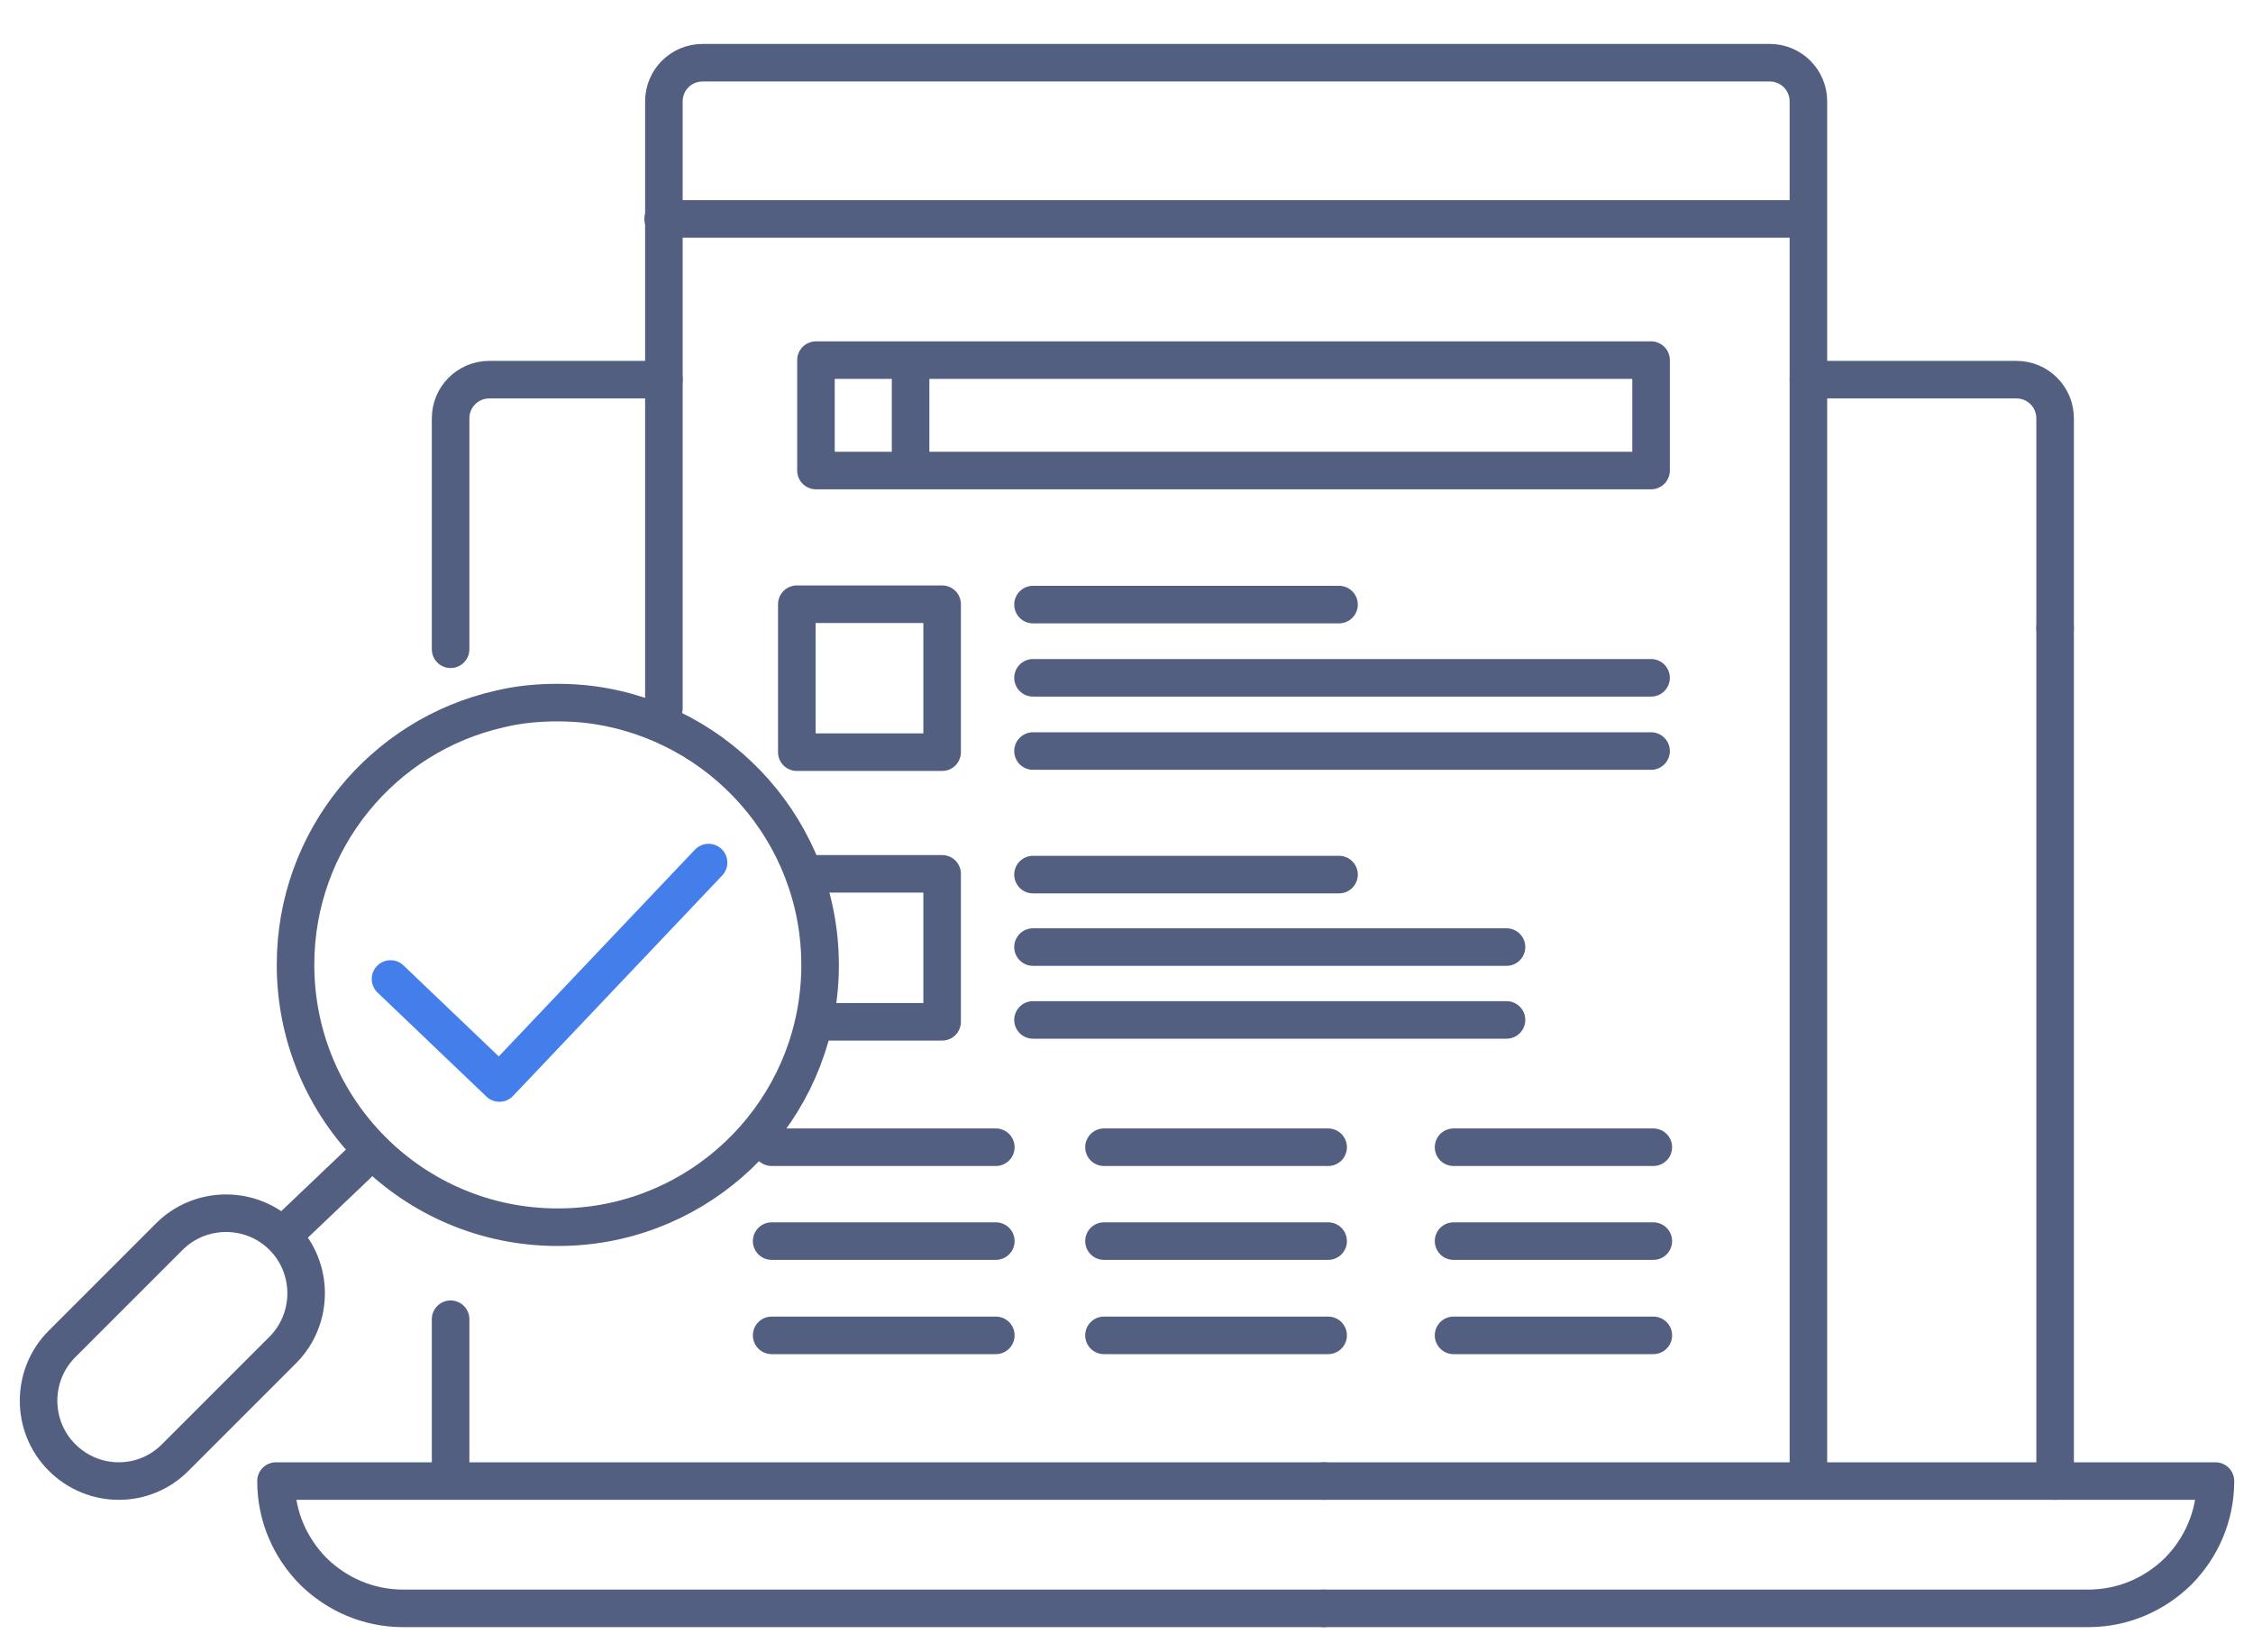 <svg xmlns="http://www.w3.org/2000/svg" xmlns:xlink="http://www.w3.org/1999/xlink" id="&#x56FE;&#x5C42;_1" x="0px" y="0px" viewBox="0 0 600 440" style="enable-background:new 0 0 600 440;" xml:space="preserve"><style type="text/css">	.st0{fill:none;stroke:#437EEB;stroke-width:10;stroke-linecap:round;stroke-linejoin:round;stroke-miterlimit:13.333;}	.st1{fill:none;stroke:#525F81;stroke-width:10;stroke-linecap:round;stroke-linejoin:round;stroke-miterlimit:5.333;}</style><polyline class="st0" points="188.7,229.7 133,288.4 104,260.7 "></polyline><g>	<g>		<g>			<path class="st1" d="M481.6,101.1H537c5.7,0,10.3,4.6,10.3,10.3v55.9"></path>			<line class="st1" x1="547.3" y1="394.4" x2="547.3" y2="167.3"></line>			<path class="st1" d="M352.6,394.4H590c0,9.4-3.8,17.8-9.9,24c-6.2,6.1-14.6,9.9-24,9.9H352.6"></path>			<path class="st1" d="M120,172.9v-61.5c0-5.7,4.6-10.3,10.3-10.3h46.5"></path>			<line class="st1" x1="120" y1="394.3" x2="120" y2="351.3"></line>			<path class="st1" d="M352.6,394.4H73.5c0,9.4,3.8,17.8,9.9,24c6.2,6.1,14.6,9.9,24,9.9h245.2"></path>		</g>		<g>			<path class="st1" d="M176.8,188.6V27c0-5.7,4.6-10.3,10.3-10.3h284.2c5.7,0,10.3,4.6,10.3,10.3v362.7"></path>			<line class="st1" x1="478.9" y1="58.3" x2="176.6" y2="58.3"></line>		</g>	</g>	<path class="st1" d="M439.6,125.3H217.3V95.9h222.4V125.3z M242.5,98.5v24.1 M250.9,160.9h-38.7v39.4h38.7V160.9z M275.1,161h81.5   M275.1,180.5h164.6 M275.1,200h164.6 M219.4,272.1h31.5v-39.4h-33.3 M275.1,232.9h81.5 M275.1,252.2h126.1 M275.1,271.6h126.1   M205.5,305.5h59.7 M205.5,330.5h59.7 M205.5,355.6h59.7 M294,305.5h59.7 M294,330.5h59.7 M294,355.6h59.7 M387.1,305.5h53.2   M387.1,330.5h53.2 M387.1,355.6h53.2"></path>	<path class="st1" d="M218.4,257c0,35.4-26.4,64.7-60.6,69.2c-3,0.4-6.1,0.6-9.3,0.6c-38.6,0-69.8-31.3-69.8-69.9  c0-33.3,23.3-61.1,54.4-68.1c4.9-1.2,10.1-1.7,15.4-1.7c3.1,0,6.3,0.2,9.3,0.6C192,192.4,218.4,221.6,218.4,257z M95.3,310  l-19,18.1 M46.7,388.1l28.6-28.6c8.3-8.3,8.3-21.9,0-30.2c-8.3-8.3-21.9-8.3-30.2,0l-28.6,28.6c-8.3,8.3-8.3,21.9,0,30.2  C24.9,396.5,38.4,396.5,46.7,388.1z"></path></g></svg>